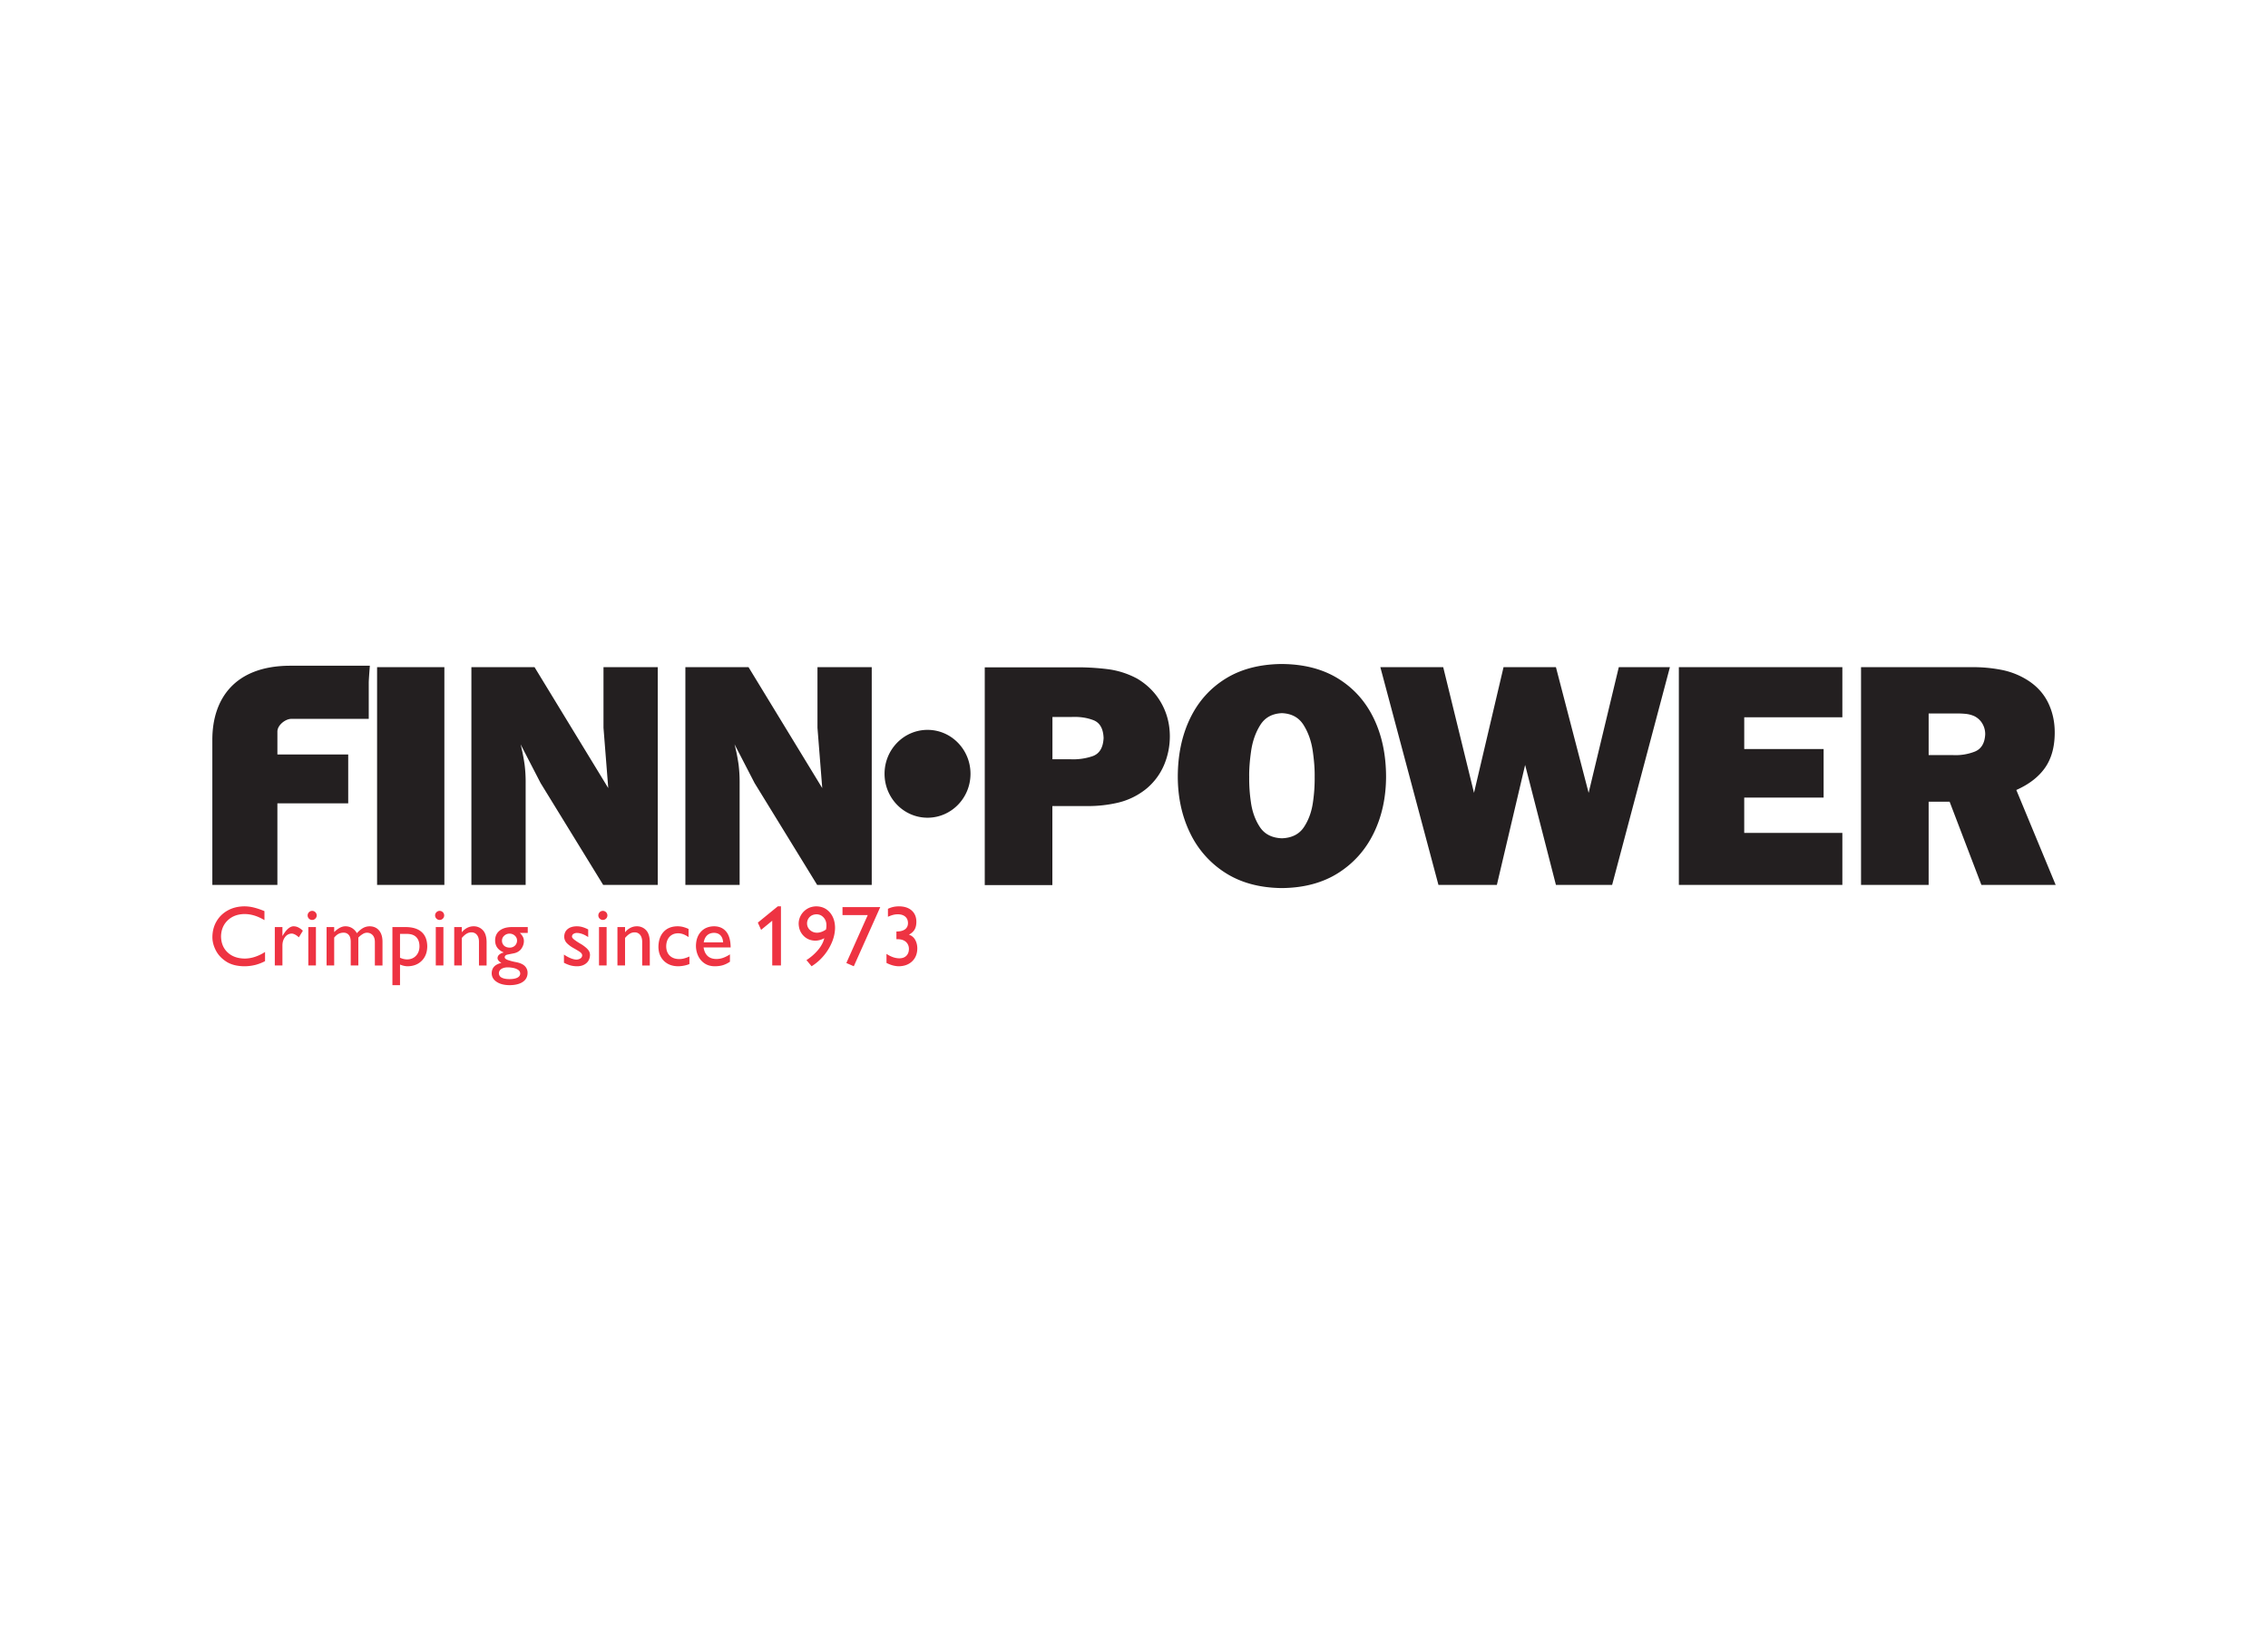 <svg viewBox="0 0 220 160" xmlns="http://www.w3.org/2000/svg">
    <title>Finn-Power</title>
    <path d="M25.652 88.397a6.751 6.751 0 00-1.044-.353 3.797 3.797 0 00-.9-.112c-.605.005-1.14.135-1.606.392-.466.255-.83.607-1.095 1.055-.264.448-.4.962-.404 1.542-.002.41.105.83.319 1.26.216.432.548.797 1 1.096.45.3 1.03.455 1.737.469a4.45 4.45 0 001.15-.141c.327-.09.628-.21.901-.357v-.889a4.173 4.173 0 01-.989.476 3.2 3.2 0 01-.988.163c-.69-.009-1.244-.209-1.656-.599-.414-.388-.626-.906-.636-1.552.013-.636.227-1.153.643-1.551.416-.4.955-.604 1.616-.617.325 0 .645.046.961.143.315.094.645.244.991.447v-.872zm1.005 1.546v3.727h.739v-1.95c.005-.329.093-.6.261-.814a.817.817 0 01.643-.333c.091.002.2.035.327.1.126.068.246.155.362.265l.391-.64a1.886 1.886 0 00-.448-.324 1.007 1.007 0 00-.441-.106c-.174-.003-.35.07-.53.218-.18.148-.363.386-.55.71h-.015v-.853h-.74zm3.99 0h-.739v3.727h.738v-3.727zm.074-1.131a.434.434 0 00-.13-.31.43.43 0 00-.31-.13.431.431 0 00-.31.13.437.437 0 00.31.75.436.436 0 00.31-.13.438.438 0 00.13-.31zm.958 1.131v3.727h.738v-2.708c.15-.175.296-.299.44-.37a1.04 1.04 0 01.49-.102.609.609 0 01.474.204c.128.138.195.358.2.66v2.316h.738v-2.708c.136-.139.278-.254.425-.341a.782.782 0 01.406-.131c.218 0 .4.075.547.223.144.15.22.365.226.648v2.31h.74v-2.342c-.006-.446-.117-.8-.336-1.061-.22-.26-.52-.394-.902-.4a1.337 1.337 0 00-.702.198 2.391 2.391 0 00-.544.473 1.344 1.344 0 00-.473-.5 1.226 1.226 0 00-.64-.171c-.175 0-.353.046-.532.138a2.286 2.286 0 00-.557.426v-.489h-.738zm7.123 3.637c.14.058.27.1.39.126.12.026.24.04.358.04.563-.01 1.017-.188 1.362-.535.345-.346.522-.804.532-1.376-.003-.616-.182-1.086-.54-1.407-.357-.322-.877-.483-1.561-.485h-1.278v5.637h.737v-2zm0-2.974h.674c.404.002.706.11.909.32.203.212.305.512.305.901-.007.369-.119.669-.336.898-.218.231-.502.35-.854.357-.117 0-.233-.015-.351-.043a1.704 1.704 0 01-.347-.123v-2.31zm4.21-.663h-.74v3.727h.74v-3.727zm.074-1.131a.437.437 0 00-.129-.31.433.433 0 00-.62 0 .432.432 0 000 .62.434.434 0 00.62 0 .44.44 0 00.13-.31zm1.713 1.131h-.738v3.727h.738v-2.674c.171-.194.33-.332.475-.416a.877.877 0 01.456-.124.66.66 0 01.533.247c.13.162.196.381.198.658v2.31h.74v-2.3c-.01-.51-.134-.888-.372-1.135a1.192 1.192 0 00-.899-.368c-.212 0-.414.05-.608.148a1.537 1.537 0 00-.507.416h-.016v-.489zm6.394 0h-1.537c-.507.003-.904.118-1.19.344-.287.226-.433.54-.438.942 0 .274.067.507.2.699.141.197.349.354.622.47v.016a.96.96 0 00-.428.207.436.436 0 00-.16.325c-.002.082.03.162.09.24.06.077.154.155.283.233-.324.079-.56.202-.712.37-.152.168-.228.389-.227.662.01.334.17.605.483.81.313.208.725.313 1.236.319.557-.002.989-.108 1.296-.316.305-.207.46-.498.465-.872a.9.9 0 00-.241-.637c-.164-.185-.445-.32-.838-.402a5.266 5.266 0 01-.85-.22c-.192-.072-.288-.16-.289-.262.01-.138.103-.225.282-.26.178-.037.383-.078.618-.124.233-.047.437-.153.613-.32.09-.091.17-.215.24-.368.068-.155.105-.312.108-.47a.933.933 0 00-.086-.417 1.495 1.495 0 00-.304-.398h.764v-.571zm-1.038 1.295a.685.685 0 01-.202.502.72.72 0 01-.512.196c-.228-.003-.409-.066-.543-.188a.647.647 0 01-.205-.494.642.642 0 01.216-.473.77.77 0 011.031-.006c.137.124.21.279.215.463zm.307 3.213c-.001.172-.093.305-.271.399-.18.093-.432.14-.76.142-.337 0-.594-.049-.77-.147a.465.465 0 01-.267-.427.486.486 0 01.236-.408c.153-.103.357-.155.61-.157.16-.002.333.015.521.049.187.035.35.096.487.184.136.086.208.209.214.365zm6.594-4.276a2.846 2.846 0 00-.564-.232 1.979 1.979 0 00-.533-.075c-.378.002-.676.092-.895.27-.218.178-.33.428-.334.75.01.248.1.458.272.63.174.172.373.32.6.447.227.126.427.246.6.356.173.111.263.23.272.355a.36.36 0 01-.161.304.757.757 0 01-.388.119c-.151 0-.332-.04-.541-.12a3.427 3.427 0 01-.68-.369v.795c.237.123.456.211.657.264.203.053.415.078.64.077.36-.005.652-.107.879-.303.225-.195.341-.46.35-.792a.769.769 0 00-.19-.512c-.128-.157-.346-.333-.648-.53a5.744 5.744 0 01-.7-.454c-.142-.115-.21-.213-.207-.292a.3.3 0 01.133-.251.618.618 0 01.358-.098c.138 0 .3.03.487.094.185.064.383.166.593.305v-.738zm1.787-.232h-.738v3.727h.738v-3.727zm.076-1.131a.438.438 0 00-.13-.31.431.431 0 00-.31-.13.431.431 0 00-.31.13.434.434 0 000 .62.437.437 0 00.62 0 .442.442 0 00.13-.31zm1.712 1.131h-.738v3.727h.738v-2.674c.171-.194.33-.332.475-.416a.879.879 0 01.456-.124.66.66 0 01.534.247c.129.162.194.381.197.658v2.31h.739v-2.3c-.01-.51-.133-.888-.37-1.135a1.194 1.194 0 00-.9-.368c-.212 0-.413.05-.607.148a1.529 1.529 0 00-.507.416h-.017v-.489zm6.16.182a3.192 3.192 0 00-.511-.188 2.18 2.18 0 00-.568-.07c-.57.007-1.02.189-1.345.544-.326.356-.492.844-.498 1.466.01.557.186 1.006.53 1.345.343.34.798.514 1.363.524.202-.002.405-.023.61-.065.205-.042.372-.092.503-.152v-.73a3.283 3.283 0 01-.516.187 1.853 1.853 0 01-.472.062c-.388-.003-.693-.112-.918-.33-.225-.215-.34-.517-.345-.907.005-.384.112-.69.316-.916.206-.226.48-.341.822-.348.158-.002.318.025.478.078.16.054.344.15.552.288v-.788zm4.015 2.466c-.214.143-.43.252-.645.33a1.924 1.924 0 01-.658.12c-.357 0-.642-.095-.852-.284-.21-.19-.344-.468-.403-.84h2.626c-.007-.687-.153-1.202-.44-1.542-.286-.339-.68-.508-1.18-.507-.524.008-.943.181-1.258.523-.316.34-.478.796-.487 1.37.001.348.072.673.212.972.139.299.343.542.613.726.269.186.597.282.986.287.31 0 .58-.036.812-.108.23-.073.456-.183.674-.332v-.715zm-2.542-1.162c.05-.297.16-.524.33-.682.168-.16.393-.24.677-.242.263.005.471.088.623.25.152.163.234.388.25.674h-1.88zm7.491 2.241v-5.738h-.307l-1.936 1.579.317.704 1.08-.887v4.342h.846zm2.971.076c.447-.278.84-.62 1.181-1.03a5.03 5.03 0 00.8-1.317c.194-.47.292-.937.295-1.399-.009-.606-.18-1.098-.508-1.48-.33-.38-.76-.575-1.294-.588-.351.005-.655.089-.913.249a1.709 1.709 0 00-.6.621 1.663 1.663 0 00-.215.808c.011.472.166.863.466 1.172.298.309.677.469 1.137.48.152 0 .305-.023.46-.065.153-.042.294-.1.422-.176-.082.363-.27.728-.566 1.098a4.991 4.991 0 01-1.163 1.028l.498.599zm-.44-4.145a.878.878 0 01.262-.645c.171-.164.393-.247.669-.252.268.008.491.11.67.306.178.194.27.434.277.716.001.068 0 .138-.006.206-.003.07-.015.153-.036.251-.156.107-.31.186-.46.235-.152.049-.29.074-.413.073a1.006 1.006 0 01-.681-.261.855.855 0 01-.282-.629zm7.1-1.594h-3.662v.772h2.45l-2.077 4.651.723.316 2.566-5.739zm.746.938c.192-.087.363-.148.512-.186a1.78 1.78 0 01.452-.055c.302.002.54.078.714.227.174.15.262.356.266.62 0 .26-.093.462-.28.605-.188.144-.468.216-.842.218v.747c.403-.014.706.07.91.25.201.179.303.412.303.696-.003.28-.086.498-.248.66-.163.161-.384.244-.666.247-.207 0-.415-.035-.624-.107a2.726 2.726 0 01-.638-.325v.88c.204.104.406.184.609.24.201.054.4.083.595.084.533-.01.96-.17 1.285-.48.325-.31.492-.724.5-1.24.001-.3-.063-.574-.195-.825a1.051 1.051 0 00-.618-.52c.255-.137.44-.305.554-.504.114-.2.17-.455.168-.767-.006-.454-.158-.812-.454-1.076-.297-.262-.703-.396-1.214-.402-.21 0-.402.02-.577.058-.173.04-.344.1-.512.183v.772z" fill="#ee3342"/><path d="M102.081 78.202v7.669h-6.558V64.746h8.624c1.047-.019 2.11.035 3.189.162a8.2 8.2 0 013.001.947c.994.6 1.764 1.384 2.31 2.354.546.97.823 2.033.83 3.188a7.133 7.133 0 01-.58 2.865 6.068 6.068 0 01-1.758 2.309 6.892 6.892 0 01-2.729 1.312c-.993.227-2.003.333-3.03.32h-3.299zm-66.312-8.458H28.26c-.563-.003-1.355.603-1.352 1.236v2.218h6.869v4.74h-6.87v7.914h-6.31V71.774c0-3.994 2.198-7.152 7.486-7.185h7.793s-.107 1.358-.107 1.643v3.512zm7.336-5.016h-6.527v21.124h6.527V64.728zm20.699 21.124V64.728H58.54v5.882l.462 5.85-7.15-11.732h-6.126v21.124h5.263V76a13.477 13.477 0 00-.1-1.806 18.29 18.29 0 00-.33-1.736l-.062-.246 1.94 3.756 6.072 9.885h5.295zm20.756 0V64.728h-5.264v5.882l.463 5.85-7.15-11.732h-6.127v21.124h5.263V76a13.769 13.769 0 00-.099-1.806 18.317 18.317 0 00-.332-1.736l-.061-.246 1.941 3.756 6.072 9.885h5.294zm39.79-21.432c-2.151.018-3.979.495-5.48 1.43-1.503.936-2.647 2.223-3.434 3.861-.787 1.637-1.182 3.517-1.188 5.641.006 2.025.405 3.848 1.195 5.472a9.342 9.342 0 003.44 3.87c1.503.955 3.325 1.444 5.467 1.466 2.142-.022 3.964-.511 5.467-1.467 1.502-.955 2.648-2.245 3.44-3.87.79-1.623 1.188-3.446 1.194-5.471-.005-2.124-.4-4.004-1.187-5.64-.787-1.639-1.932-2.926-3.434-3.861-1.502-.936-3.328-1.413-5.48-1.43zm0 4.77c.942.039 1.64.42 2.097 1.146.456.727.753 1.568.892 2.525.138.954.199 1.795.186 2.521a15.7 15.7 0 01-.166 2.447c-.126.915-.416 1.72-.871 2.41-.455.69-1.168 1.055-2.138 1.09-.97-.035-1.684-.4-2.139-1.09-.454-.69-.744-1.495-.87-2.41a15.405 15.405 0 01-.166-2.447c-.014-.726.049-1.567.186-2.521.138-.957.435-1.798.892-2.525.456-.725 1.155-1.107 2.097-1.146zm37.635-4.462h-4.959L154.1 76.922l-3.172-12.194h-5.082l-2.865 12.194-2.987-12.194h-6.098l5.636 21.124h5.667l2.741-11.639 2.988 11.64h5.451l5.606-21.125zm16.727 16.077h-9.519v-3.423h7.701v-4.709h-7.7v-3.082h9.518v-4.863h-15.86v21.124h15.86v-5.047zm8.37-3.022h2.035l3.082 8.07h7.205l-3.817-9.209c1.246-.556 2.178-1.28 2.797-2.173.619-.893.928-2.026.928-3.4.002-1.045-.21-2.006-.635-2.884-.426-.878-1.076-1.6-1.951-2.166a7.383 7.383 0 00-2.62-1.04 14.177 14.177 0 00-2.832-.253h-10.75v21.124h6.558v-8.07zm0-8.562h2.62c.313-.006.628.006.949.035.32.03.62.11.902.243.325.175.576.416.751.724.175.307.264.64.265 1.002-.04.88-.382 1.447-1.025 1.7a5.097 5.097 0 01-2.087.334h-2.375V69.22zM85.803 75.072c0-2.353 1.866-4.261 4.17-4.261 2.3 0 4.167 1.908 4.167 4.261 0 2.354-1.866 4.262-4.168 4.262-2.303 0-4.169-1.908-4.169-4.262zm16.285-1.412h1.695a5.836 5.836 0 002.189-.293c.676-.233 1.035-.824 1.079-1.773-.036-.908-.364-1.482-.986-1.723-.622-.24-1.32-.344-2.097-.312h-1.88v4.101z" fill="#231f20"/>
</svg>